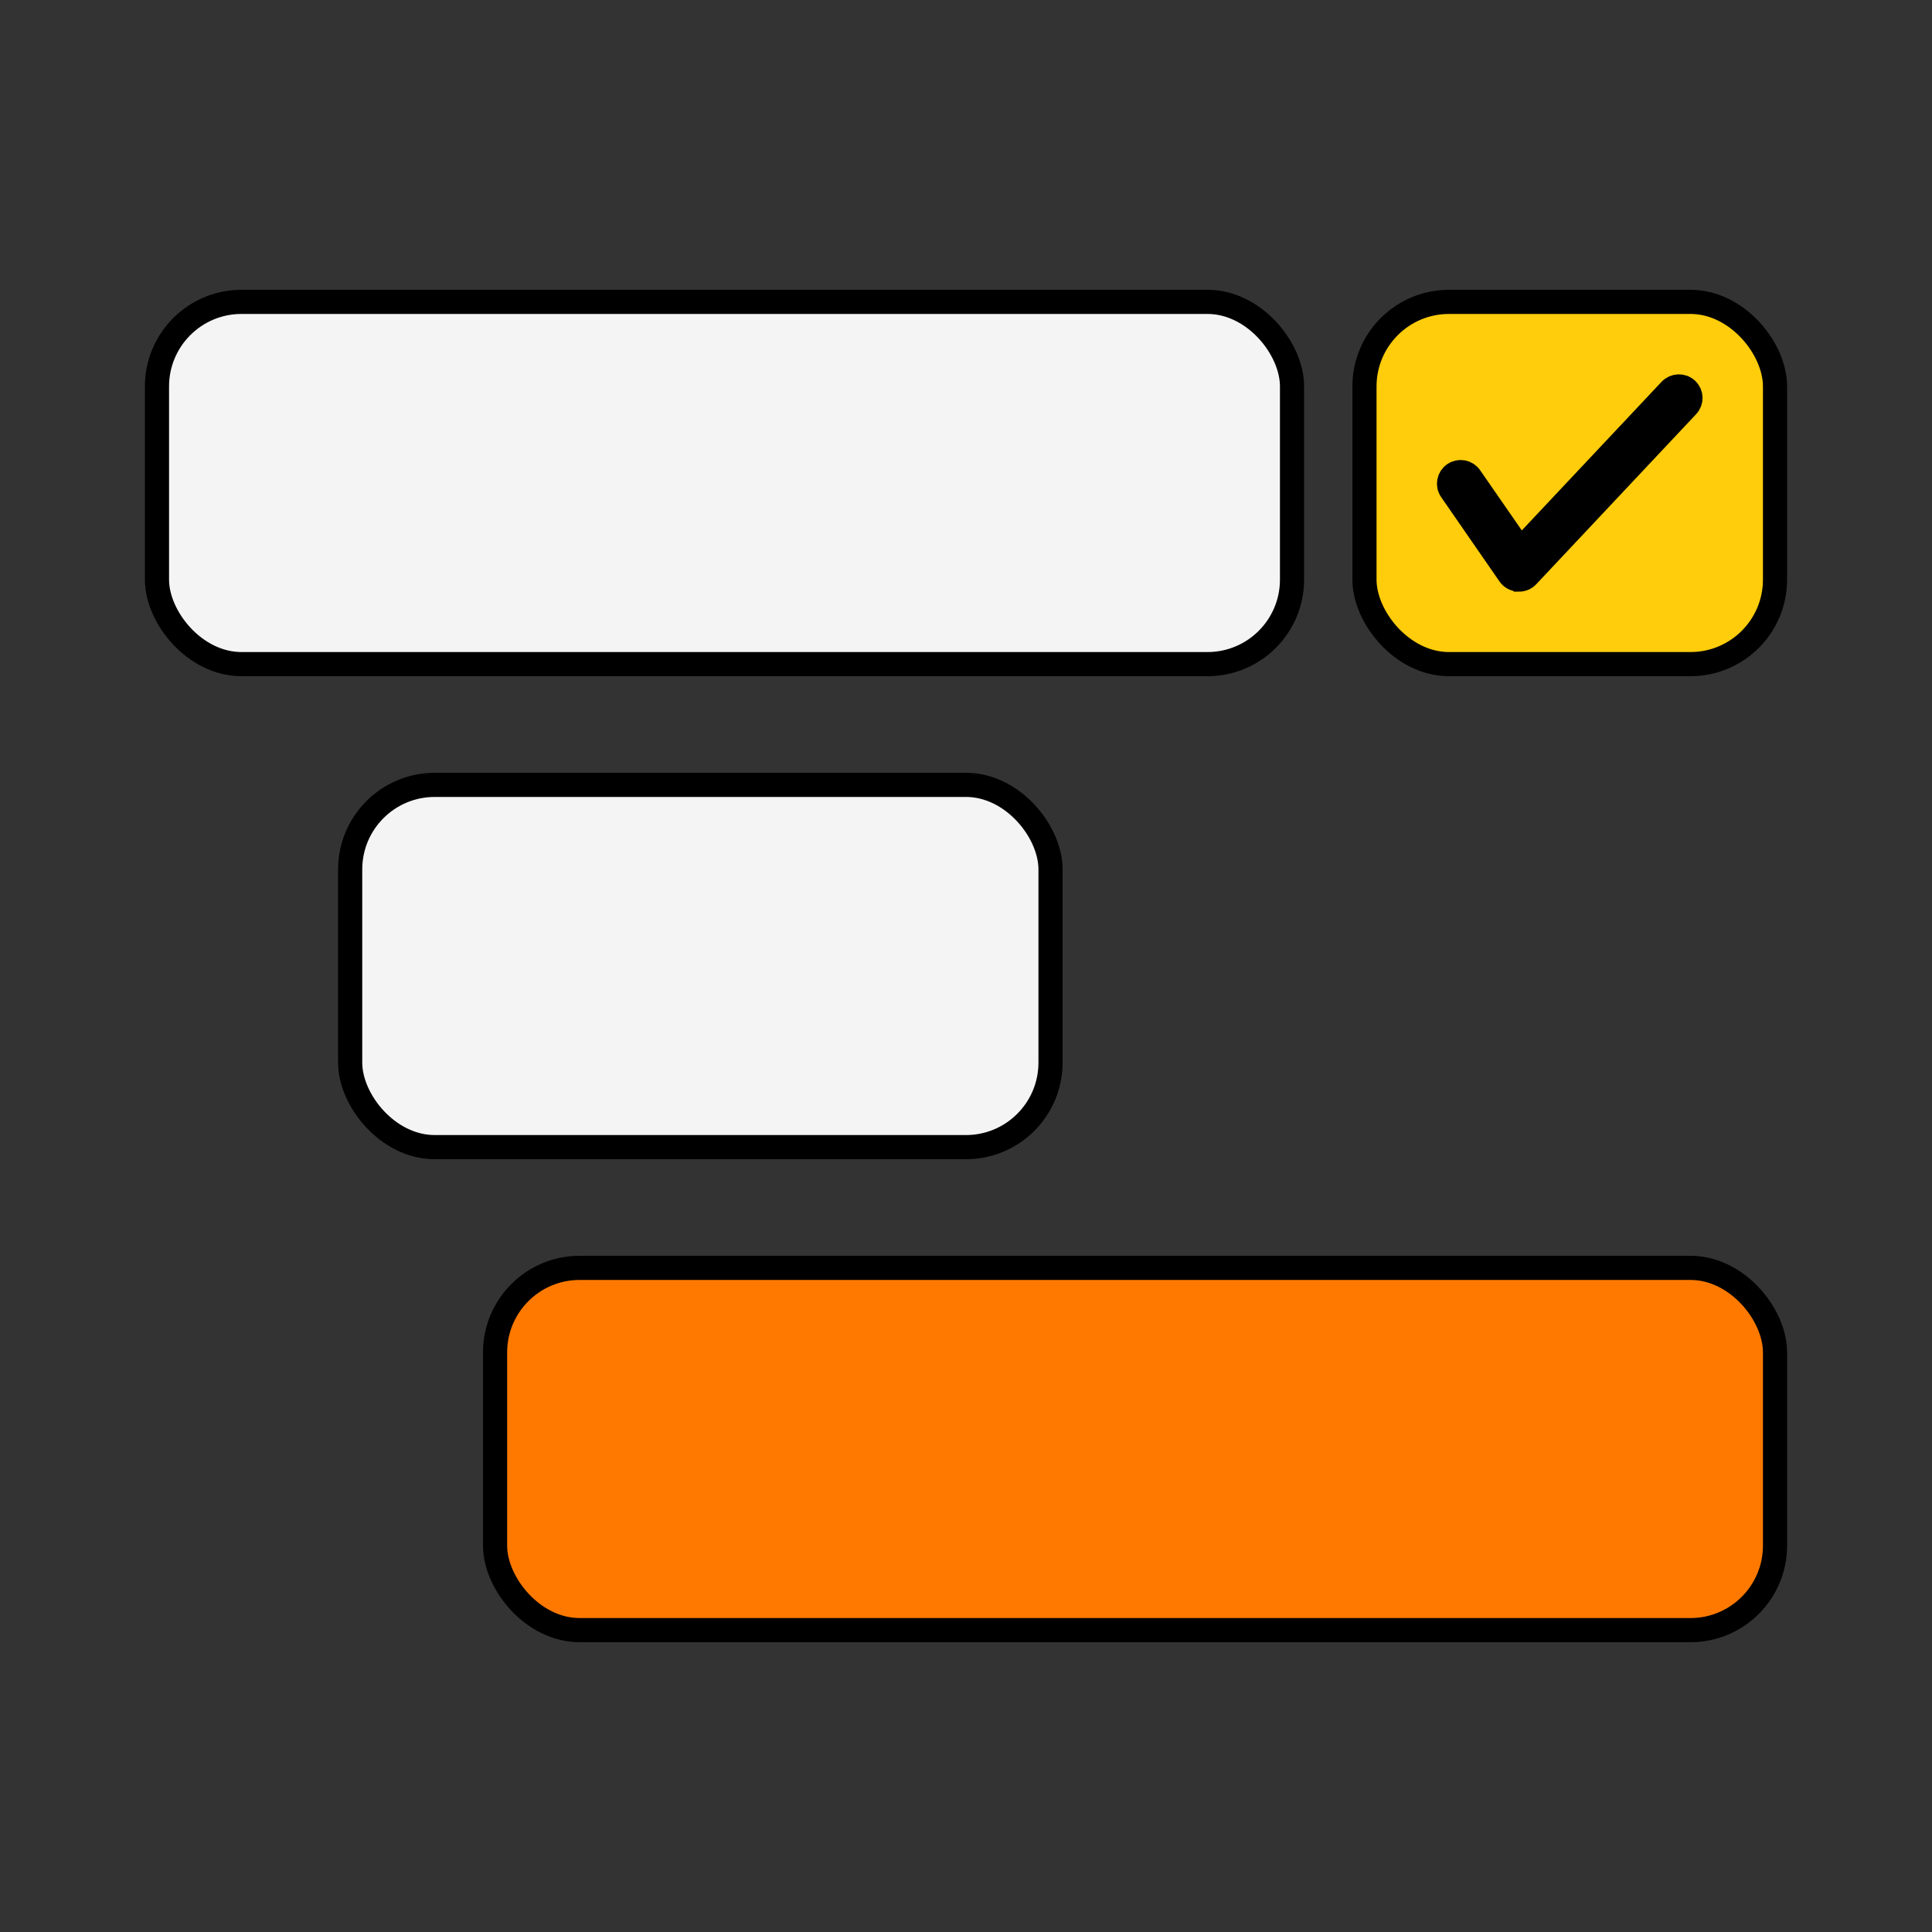 <?xml version="1.0" encoding="UTF-8" standalone="no"?>
<!-- Created with Keyshape -->
<svg xmlns="http://www.w3.org/2000/svg" viewBox="0 0 40 40" text-rendering="geometricPrecision" shape-rendering="geometricPrecision" style="white-space: pre;">
    <rect x="0" y="0" width="40" height="40" fill="#333333" stroke="none"/>
    <style>
@keyframes a0_w { 0% { width: 23.5px; } 14.286% { width: 8.75px; } 28.571% { width: 23.5px; } 57.143% { width: 23.5px; } 71.429% { width: 8.75px; } 85.714% { width: 23.5px; } 100% { width: 23.5px; } }
@keyframes a1_w { 0% { width: 26.5px; } 14.286% { width: 26.5px; } 28.571% { width: 16.5px; } 42.857% { width: 26.5px; } 71.429% { width: 26.5px; } 85.714% { width: 16.5px; } 100% { width: 26.5px; } }
@keyframes a2_t { 0% { transform: translate(32.5px,10px) rotate(0deg) scale(1,1) translate(-4.25px,-3.75px); } 14.286% { transform: translate(32.5px,10px) rotate(12deg) scale(0.4,0.4) translate(-4.25px,-3.75px); } 28.571% { transform: translate(32.5px,10px) rotate(0deg) scale(1,1) translate(-4.25px,-3.75px); } 57.143% { transform: translate(32.5px,10px) rotate(0deg) scale(1,1) translate(-4.25px,-3.75px); } 71.428% { transform: translate(32.5px,10px) rotate(12deg) scale(0.4,0.4) translate(-4.25px,-3.75px); } 85.714% { transform: translate(32.5px,10px) rotate(0deg) scale(1,1) translate(-4.25px,-3.75px); } 100% { transform: translate(32.5px,10px) rotate(0deg) scale(1,1) translate(-4.25px,-3.75px); } }
    </style>
    <rect width="23.5" height="7.5" rx="1.75" fill="#F4F4F4" stroke="black" stroke-width="0.5" transform="translate(15,10) translate(-11.75,-3.75)" style="animation: 1.4s linear both a0_w;"/>
    <rect width="14.5" height="7.5" rx="1.75" fill="#F4F4F4" stroke="black" stroke-width="0.5" transform="translate(14.5,20) translate(-7.25,-3.75)"/>
    <rect width="26.5" height="7.5" rx="1.75" fill="#FF7900" stroke="black" stroke-width="0.5" transform="translate(23.5,30) translate(-13.25,-3.75)" style="animation: 1.4s linear both a1_w;"/>
    <g transform="translate(32.5,10) translate(-4.25,-3.75)" style="animation: 1.4s linear both a2_t;">
        <rect width="8.5" height="7.5" rx="1.75" fill="#FFCD0B" stroke="black" stroke-width="0.5" transform="translate(4.25,3.75) translate(-4.25,-3.75)"/>
        <path d="M28.448,5.998C28.448,5.998,28.436,5.998,28.43,5.998C28.357,5.992,28.29,5.955,28.25,5.895L27.043,4.15C26.967,4.04,26.995,3.892,27.105,3.816C27.215,3.741,27.363,3.768,27.439,3.878L28.478,5.378L31.583,2.076C31.674,1.98,31.826,1.974,31.924,2.065C32.021,2.156,32.026,2.307,31.934,2.404L28.625,5.924C28.58,5.972,28.515,6,28.45,6L28.448,5.998Z" fill="black" stroke="black" stroke-width="0.5" transform="translate(4.25,3.75) translate(-29.5,-4)"/>
    </g>
</svg>
